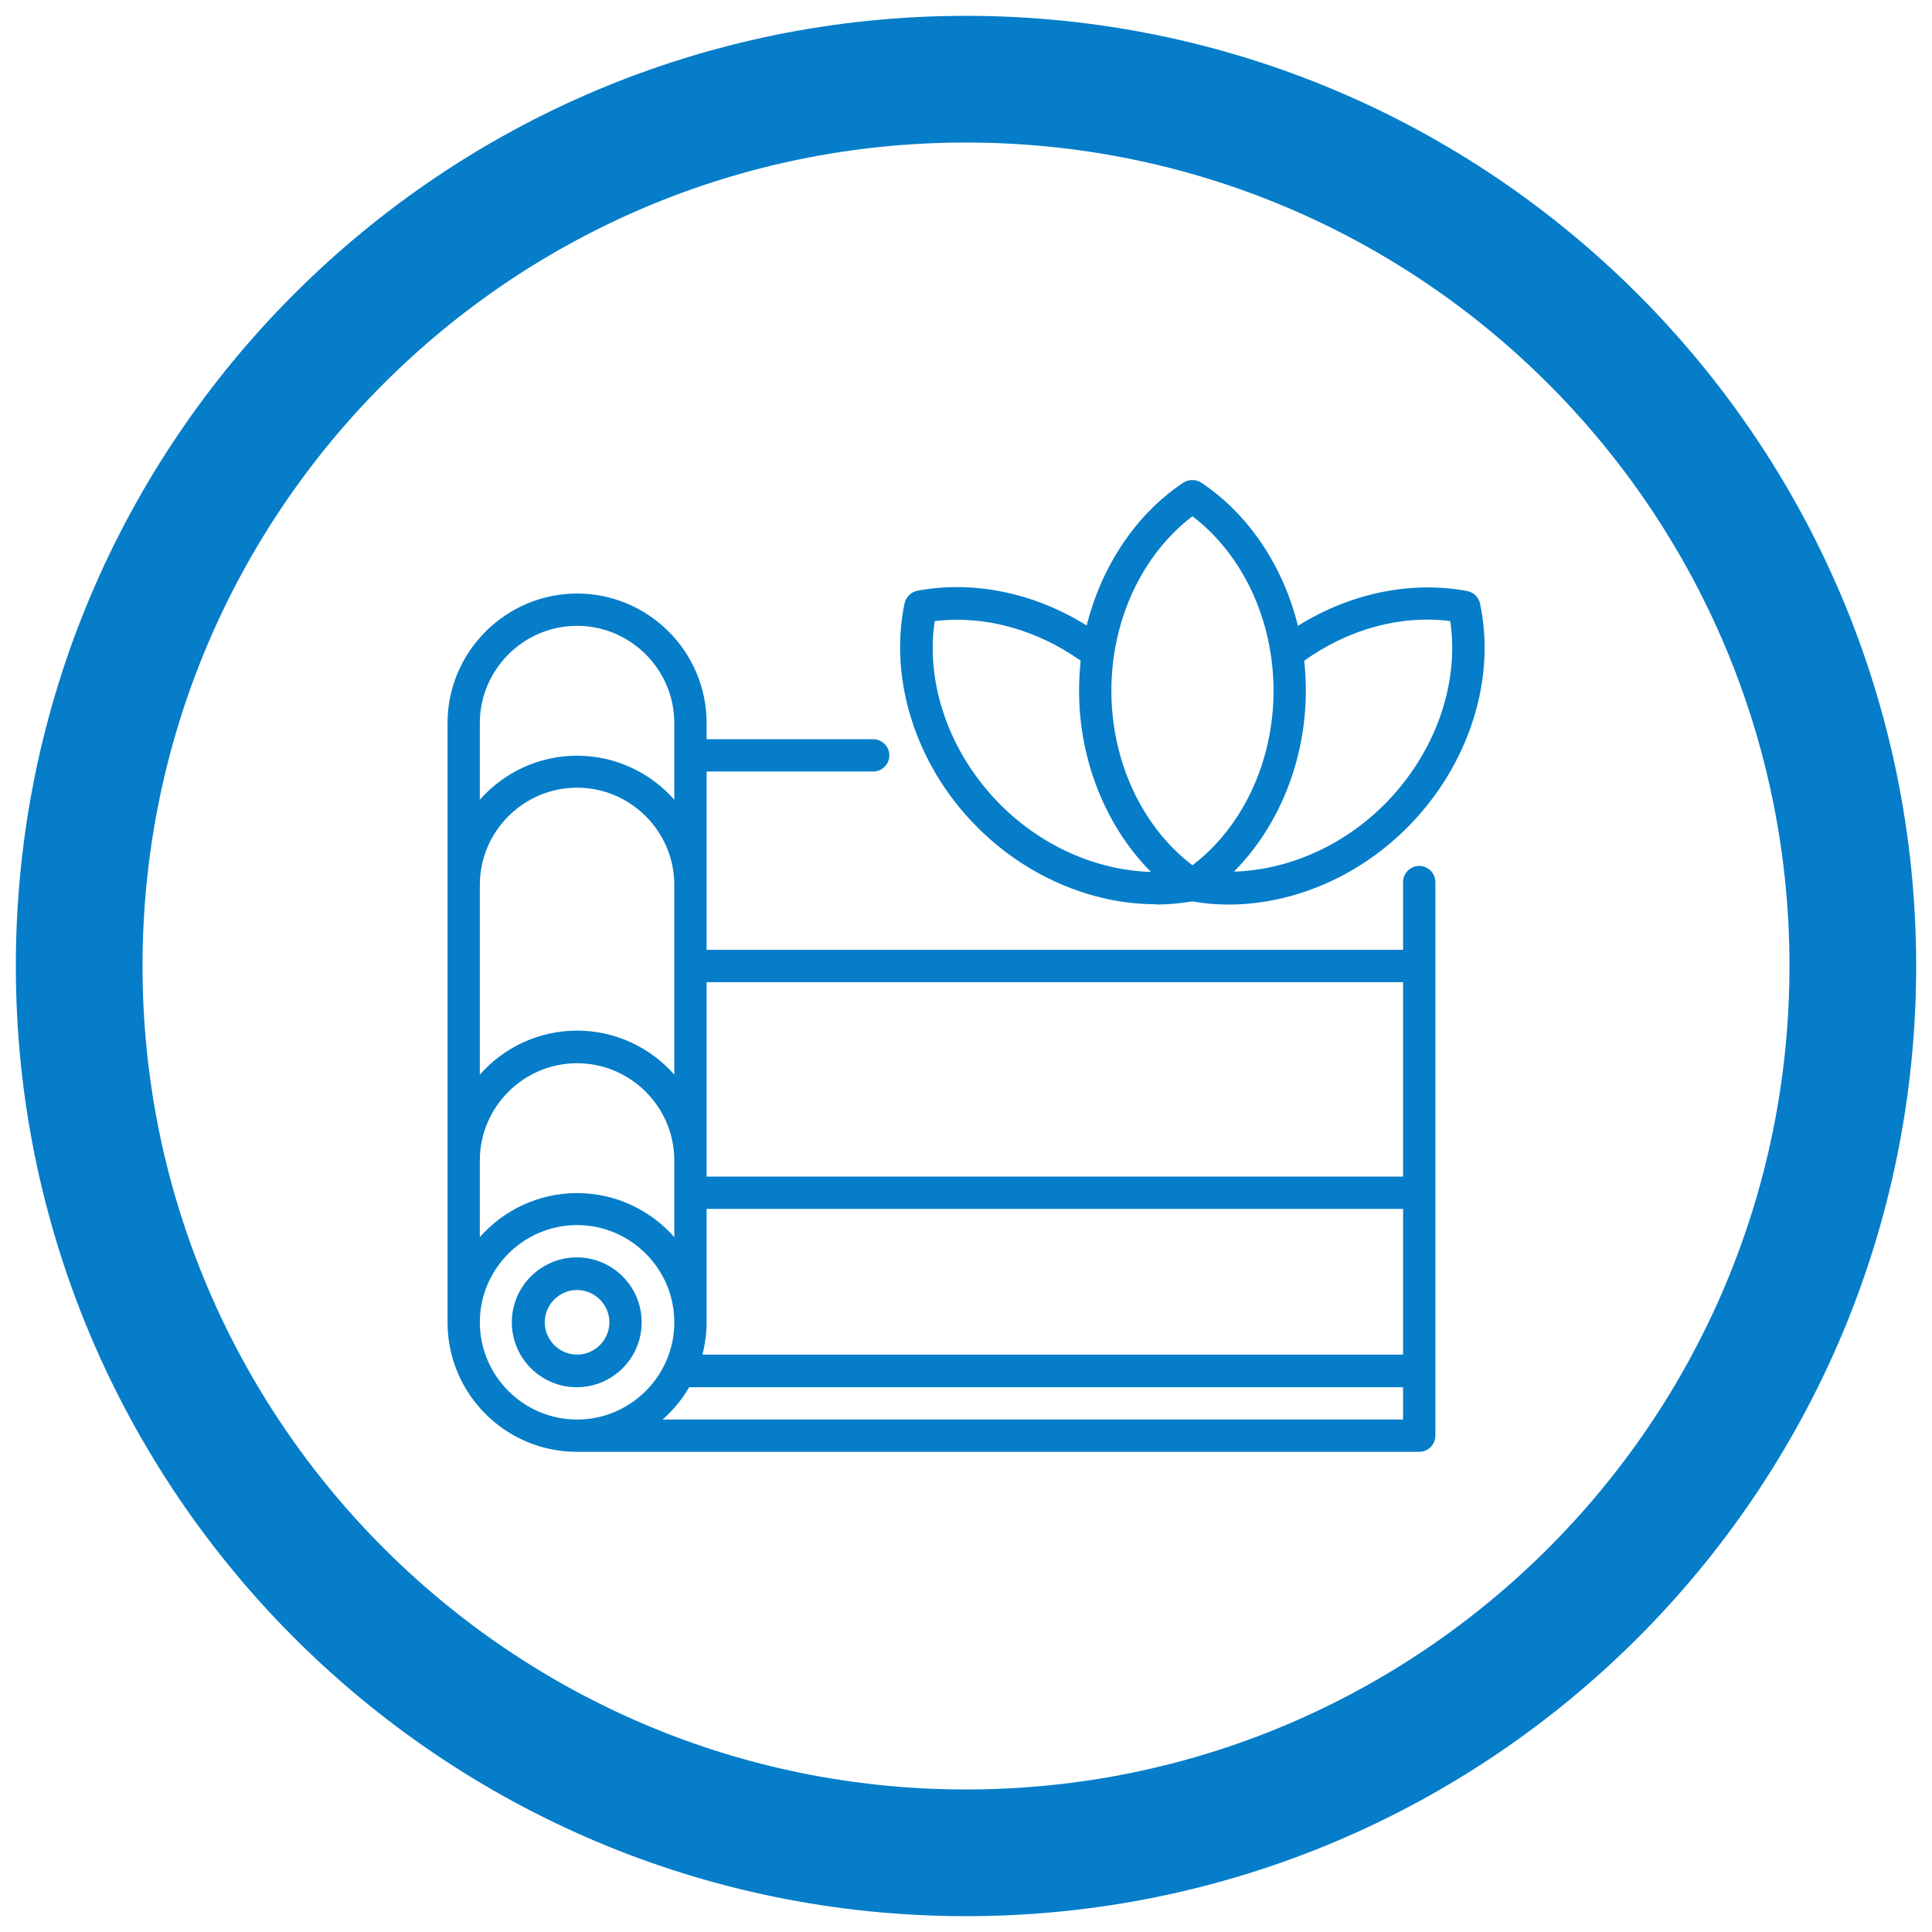<svg viewBox="0 0 61 61" xmlns="http://www.w3.org/2000/svg" data-name="Layer 1" id="Layer_1">
  <defs>
    <style>
      .cls-1 {
        fill: #057dc9;
      }

      .cls-2 {
        fill: none;
        stroke: #057dc9;
        stroke-width: 4px;
      }
    </style>
  </defs>
  <path d="M30.5,2.5h0c15.46,0,28,12.54,28,28h0c0,15.46-12.54,28-28,28h0c-15.46,0-28-12.54-28-28h0c0-15.47,12.53-28,28-28Z" class="cls-2"></path>
  <g data-name="Yoga Mat" id="Yoga_Mat">
    <path d="M44.81,27.34c-.28,0-.51.23-.51.51v2.14h-21.99v-5.63h5.26c.28,0,.51-.23.51-.51s-.23-.51-.51-.51h-5.26v-.51c0-2.26-1.84-4.09-4.09-4.09s-4.09,1.84-4.09,4.09v18.92c0,2.26,1.83,4.09,4.09,4.09,0,0,0,0,0,0h26.59c.28,0,.51-.23.51-.51v-17.48c0-.28-.23-.51-.51-.51ZM21.29,33.93c-.75-.85-1.85-1.39-3.07-1.39s-2.32.54-3.07,1.39v-5.99c0-1.69,1.38-3.07,3.07-3.07s3.07,1.38,3.07,3.07v5.99ZM22.31,41.75v-3.58h21.99v4.6h-22.12c.08-.33.13-.67.13-1.02ZM44.3,31.01v6.14h-21.99v-6.14h21.99ZM15.15,22.83c0-1.69,1.38-3.07,3.07-3.07s3.07,1.38,3.07,3.07v2.42c-.75-.85-1.85-1.39-3.07-1.39s-2.32.54-3.07,1.39v-2.42ZM15.15,36.64c0-1.69,1.38-3.07,3.07-3.07s3.07,1.38,3.07,3.07v2.42c-.75-.85-1.85-1.39-3.07-1.39s-2.32.54-3.07,1.39v-2.42ZM15.15,41.75c0-1.69,1.38-3.07,3.07-3.07s3.07,1.38,3.07,3.07-1.38,3.07-3.07,3.07-3.07-1.38-3.07-3.07ZM44.3,44.82h-23.38c.33-.29.62-.64.84-1.02h22.54v1.02Z" class="cls-1"></path>
    <path d="M20.26,41.75c0-1.13-.92-2.05-2.05-2.05s-2.05.92-2.05,2.05.92,2.05,2.05,2.05,2.05-.92,2.05-2.05ZM17.2,41.75c0-.56.46-1.02,1.02-1.02s1.02.46,1.02,1.02-.46,1.02-1.02,1.02-1.02-.46-1.02-1.02Z" class="cls-1"></path>
    <path d="M36.51,28.56c.38,0,.77-.04,1.14-.1.38.07.76.1,1.14.1,2.05,0,4.15-.9,5.71-2.5,1.88-1.93,2.74-4.61,2.23-7-.04-.2-.2-.36-.41-.4-1.78-.33-3.69.07-5.34,1.1-.46-1.87-1.54-3.51-3.05-4.52-.17-.11-.4-.11-.57,0-1.5,1-2.58,2.64-3.05,4.51-1.65-1.03-3.56-1.43-5.34-1.1-.2.04-.36.19-.41.4-.5,2.39.35,5.08,2.23,7,1.56,1.6,3.66,2.5,5.7,2.5ZM45.79,19.61c.29,1.97-.46,4.13-2.02,5.73-1.33,1.36-3.09,2.13-4.81,2.18,1.42-1.43,2.27-3.51,2.27-5.72,0-.32-.02-.63-.05-.94,1.4-1,3.05-1.45,4.61-1.25ZM37.65,16.3c1.59,1.21,2.56,3.28,2.56,5.51s-.97,4.3-2.56,5.51c-1.59-1.21-2.56-3.28-2.56-5.51s.97-4.3,2.56-5.51ZM29.51,19.61c1.56-.19,3.21.26,4.61,1.25-.03.31-.05.63-.05.95,0,2.2.85,4.29,2.27,5.72-1.72-.05-3.48-.82-4.81-2.18-1.55-1.59-2.31-3.75-2.02-5.73Z" class="cls-1"></path>
  </g>
</svg>